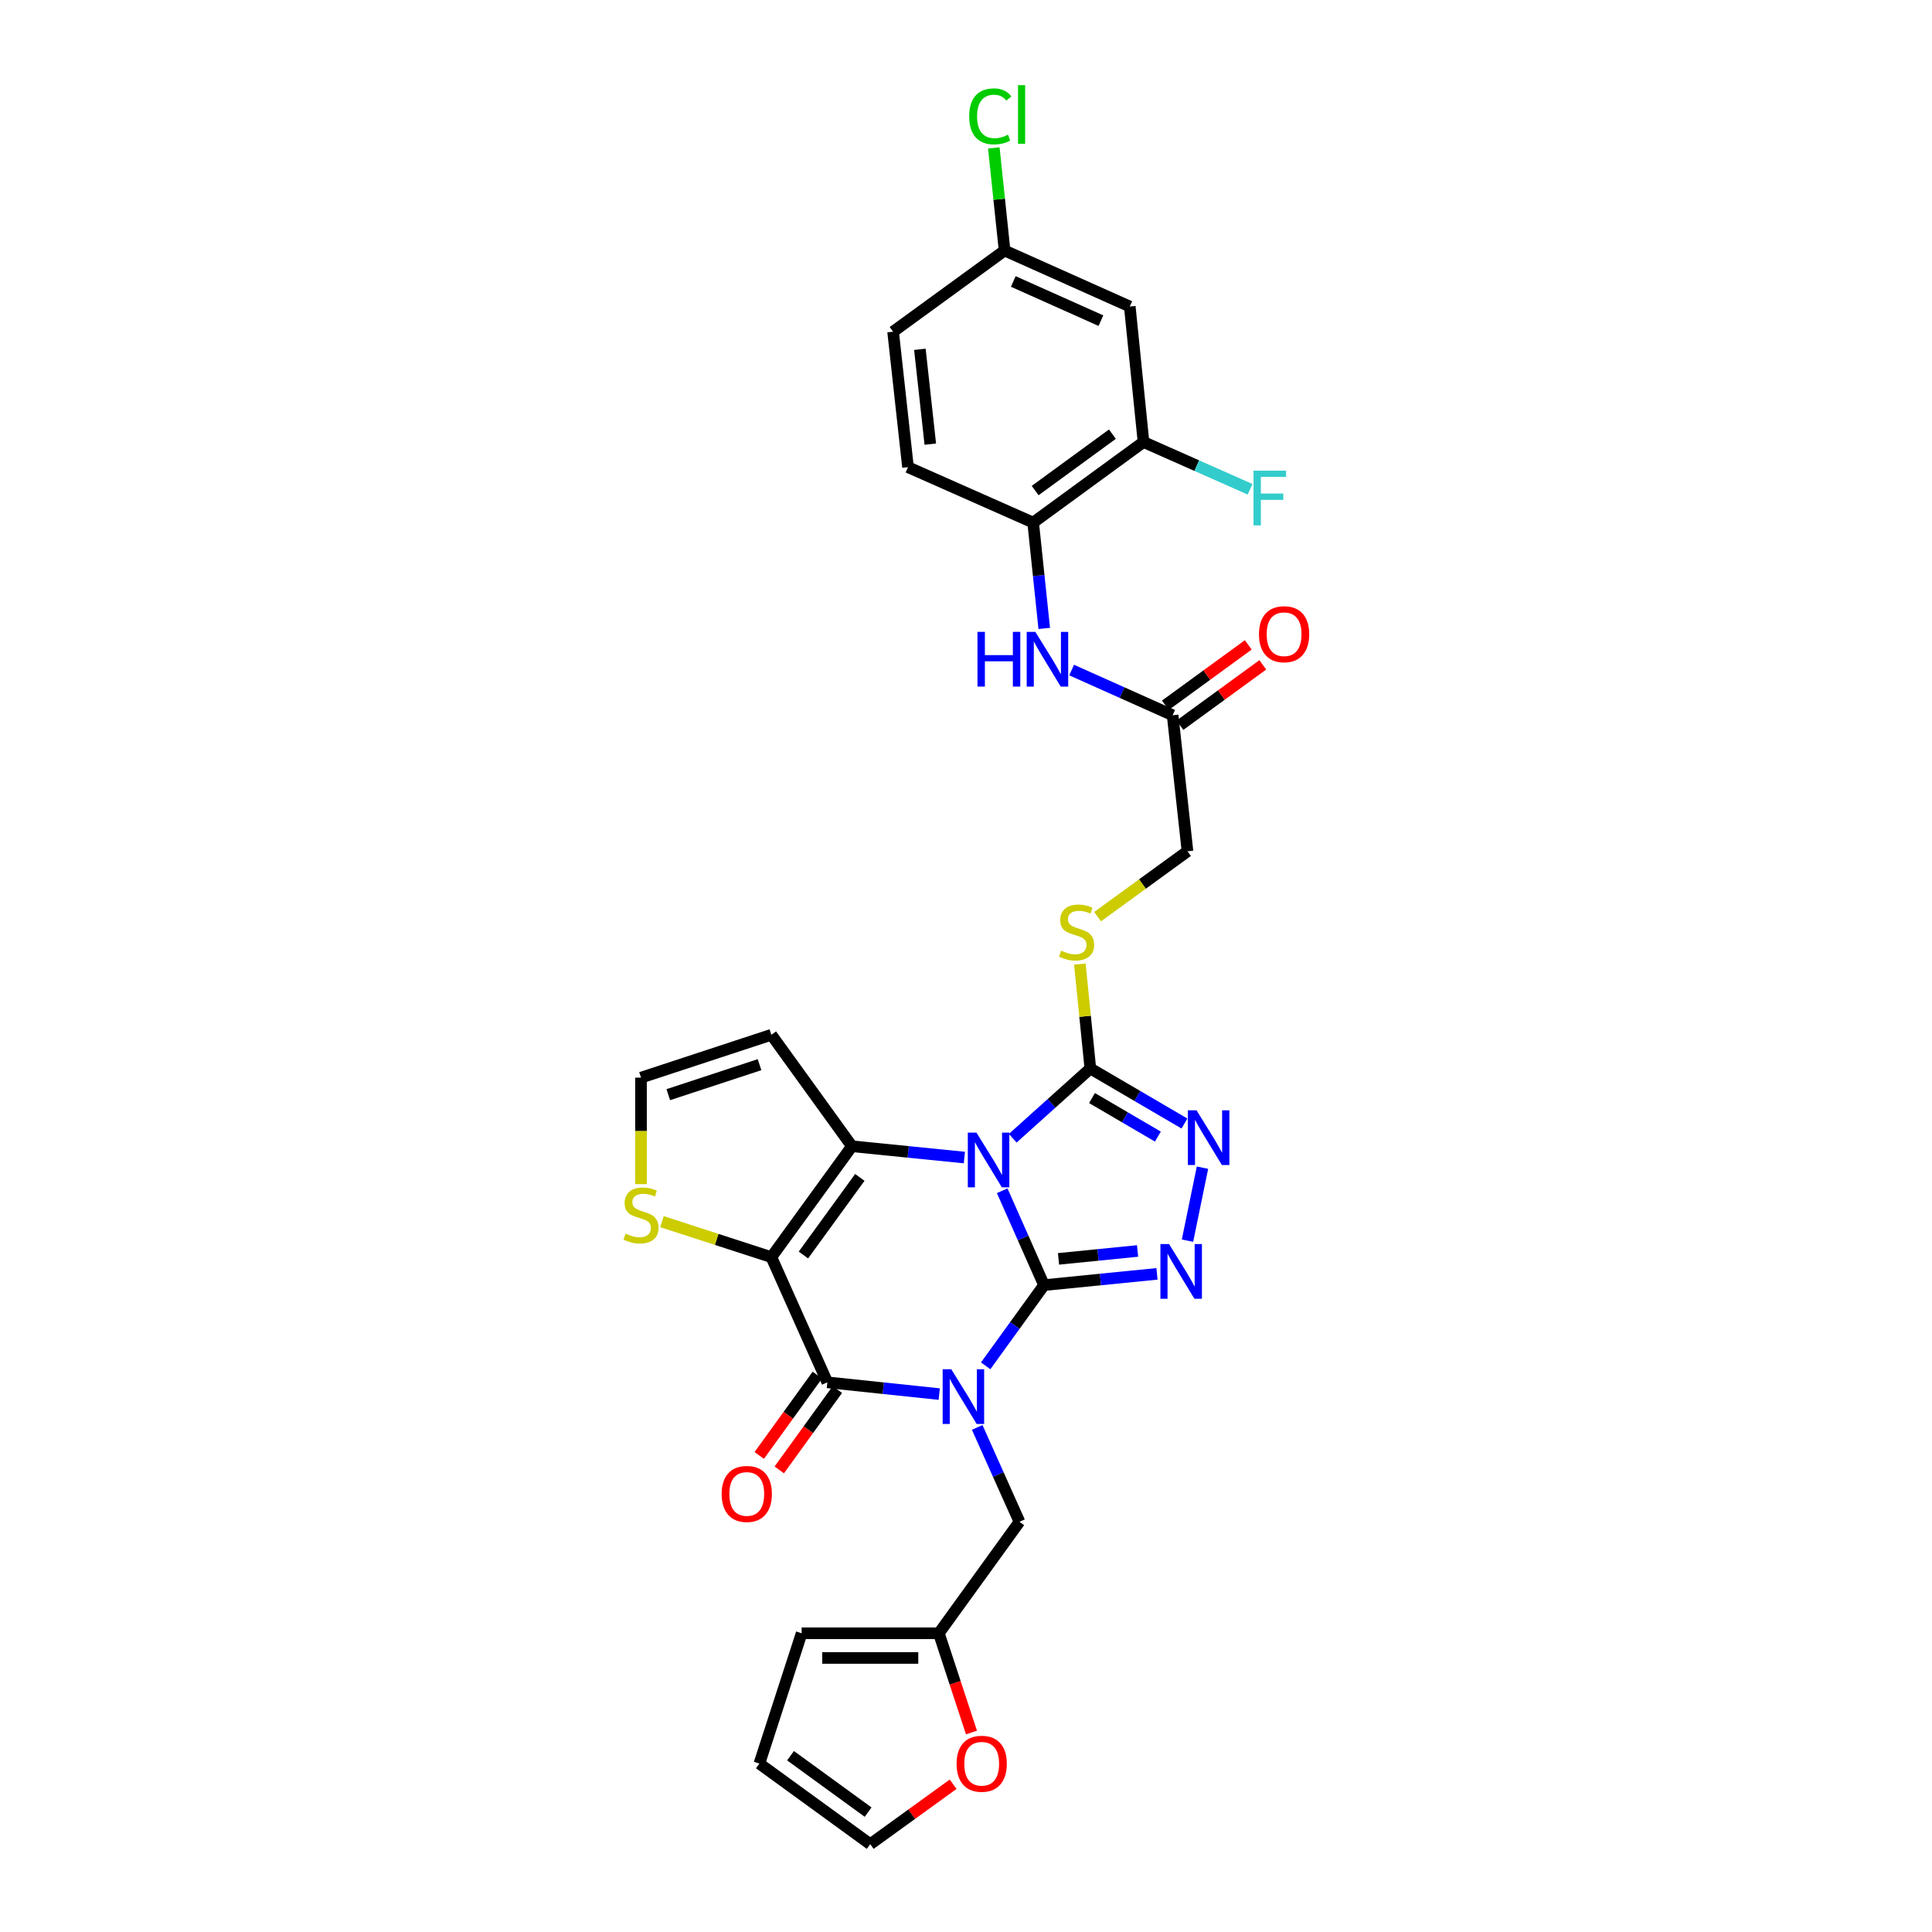 <?xml version='1.0' encoding='iso-8859-1'?>
<svg version='1.1' baseProfile='full'
              xmlns='http://www.w3.org/2000/svg'
                      xmlns:rdkit='http://www.rdkit.org/xml'
                      xmlns:xlink='http://www.w3.org/1999/xlink'
                  xml:space='preserve'
width='1000px' height='1000px' viewBox='0 0 1000 1000'>
<!-- END OF HEADER -->
<rect style='opacity:1.0;fill:#FFFFFF;stroke:none' width='1000' height='1000' x='0' y='0'> </rect>
<path class='bond-0' d='M 540.383,665.185 L 529.561,640.759' style='fill:none;fill-rule:evenodd;stroke:#000000;stroke-width:6px;stroke-linecap:butt;stroke-linejoin:miter;stroke-opacity:1' />
<path class='bond-0' d='M 529.561,640.759 L 518.738,616.332' style='fill:none;fill-rule:evenodd;stroke:#0000FF;stroke-width:6px;stroke-linecap:butt;stroke-linejoin:miter;stroke-opacity:1' />
<path class='bond-1' d='M 540.383,665.185 L 525.281,686.068' style='fill:none;fill-rule:evenodd;stroke:#000000;stroke-width:6px;stroke-linecap:butt;stroke-linejoin:miter;stroke-opacity:1' />
<path class='bond-1' d='M 525.281,686.068 L 510.179,706.951' style='fill:none;fill-rule:evenodd;stroke:#0000FF;stroke-width:6px;stroke-linecap:butt;stroke-linejoin:miter;stroke-opacity:1' />
<path class='bond-5' d='M 540.383,665.185 L 569.616,662.264' style='fill:none;fill-rule:evenodd;stroke:#000000;stroke-width:6px;stroke-linecap:butt;stroke-linejoin:miter;stroke-opacity:1' />
<path class='bond-5' d='M 569.616,662.264 L 598.849,659.344' style='fill:none;fill-rule:evenodd;stroke:#0000FF;stroke-width:6px;stroke-linecap:butt;stroke-linejoin:miter;stroke-opacity:1' />
<path class='bond-5' d='M 547.883,651.593 L 568.346,649.548' style='fill:none;fill-rule:evenodd;stroke:#000000;stroke-width:6px;stroke-linecap:butt;stroke-linejoin:miter;stroke-opacity:1' />
<path class='bond-5' d='M 568.346,649.548 L 588.809,647.504' style='fill:none;fill-rule:evenodd;stroke:#0000FF;stroke-width:6px;stroke-linecap:butt;stroke-linejoin:miter;stroke-opacity:1' />
<path class='bond-3' d='M 499.163,599.143 L 470.061,596.219' style='fill:none;fill-rule:evenodd;stroke:#0000FF;stroke-width:6px;stroke-linecap:butt;stroke-linejoin:miter;stroke-opacity:1' />
<path class='bond-3' d='M 470.061,596.219 L 440.96,593.294' style='fill:none;fill-rule:evenodd;stroke:#000000;stroke-width:6px;stroke-linecap:butt;stroke-linejoin:miter;stroke-opacity:1' />
<path class='bond-6' d='M 524.19,589.155 L 544.275,571.1' style='fill:none;fill-rule:evenodd;stroke:#0000FF;stroke-width:6px;stroke-linecap:butt;stroke-linejoin:miter;stroke-opacity:1' />
<path class='bond-6' d='M 544.275,571.1 L 564.359,553.046' style='fill:none;fill-rule:evenodd;stroke:#000000;stroke-width:6px;stroke-linecap:butt;stroke-linejoin:miter;stroke-opacity:1' />
<path class='bond-4' d='M 486.141,721.576 L 457.186,718.531' style='fill:none;fill-rule:evenodd;stroke:#0000FF;stroke-width:6px;stroke-linecap:butt;stroke-linejoin:miter;stroke-opacity:1' />
<path class='bond-4' d='M 457.186,718.531 L 428.23,715.486' style='fill:none;fill-rule:evenodd;stroke:#000000;stroke-width:6px;stroke-linecap:butt;stroke-linejoin:miter;stroke-opacity:1' />
<path class='bond-9' d='M 505.789,738.826 L 516.728,763.25' style='fill:none;fill-rule:evenodd;stroke:#0000FF;stroke-width:6px;stroke-linecap:butt;stroke-linejoin:miter;stroke-opacity:1' />
<path class='bond-9' d='M 516.728,763.25 L 527.668,787.675' style='fill:none;fill-rule:evenodd;stroke:#000000;stroke-width:6px;stroke-linecap:butt;stroke-linejoin:miter;stroke-opacity:1' />
<path class='bond-2' d='M 399.257,650.695 L 428.23,715.486' style='fill:none;fill-rule:evenodd;stroke:#000000;stroke-width:6px;stroke-linecap:butt;stroke-linejoin:miter;stroke-opacity:1' />
<path class='bond-8' d='M 399.257,650.695 L 370.949,641.508' style='fill:none;fill-rule:evenodd;stroke:#000000;stroke-width:6px;stroke-linecap:butt;stroke-linejoin:miter;stroke-opacity:1' />
<path class='bond-8' d='M 370.949,641.508 L 342.642,632.322' style='fill:none;fill-rule:evenodd;stroke:#CCCC00;stroke-width:6px;stroke-linecap:butt;stroke-linejoin:miter;stroke-opacity:1' />
<path class='bond-32' d='M 399.257,650.695 L 440.96,593.294' style='fill:none;fill-rule:evenodd;stroke:#000000;stroke-width:6px;stroke-linecap:butt;stroke-linejoin:miter;stroke-opacity:1' />
<path class='bond-32' d='M 415.851,649.596 L 445.043,609.416' style='fill:none;fill-rule:evenodd;stroke:#000000;stroke-width:6px;stroke-linecap:butt;stroke-linejoin:miter;stroke-opacity:1' />
<path class='bond-10' d='M 440.96,593.294 L 399.257,535.602' style='fill:none;fill-rule:evenodd;stroke:#000000;stroke-width:6px;stroke-linecap:butt;stroke-linejoin:miter;stroke-opacity:1' />
<path class='bond-19' d='M 423.052,711.743 L 408.019,732.539' style='fill:none;fill-rule:evenodd;stroke:#000000;stroke-width:6px;stroke-linecap:butt;stroke-linejoin:miter;stroke-opacity:1' />
<path class='bond-19' d='M 408.019,732.539 L 392.986,753.335' style='fill:none;fill-rule:evenodd;stroke:#FF0000;stroke-width:6px;stroke-linecap:butt;stroke-linejoin:miter;stroke-opacity:1' />
<path class='bond-19' d='M 433.409,719.229 L 418.376,740.025' style='fill:none;fill-rule:evenodd;stroke:#000000;stroke-width:6px;stroke-linecap:butt;stroke-linejoin:miter;stroke-opacity:1' />
<path class='bond-19' d='M 418.376,740.025 L 403.343,760.821' style='fill:none;fill-rule:evenodd;stroke:#FF0000;stroke-width:6px;stroke-linecap:butt;stroke-linejoin:miter;stroke-opacity:1' />
<path class='bond-7' d='M 614.642,642.166 L 622.4,604.377' style='fill:none;fill-rule:evenodd;stroke:#0000FF;stroke-width:6px;stroke-linecap:butt;stroke-linejoin:miter;stroke-opacity:1' />
<path class='bond-12' d='M 564.359,553.046 L 561.643,526.025' style='fill:none;fill-rule:evenodd;stroke:#000000;stroke-width:6px;stroke-linecap:butt;stroke-linejoin:miter;stroke-opacity:1' />
<path class='bond-12' d='M 561.643,526.025 L 558.926,499.004' style='fill:none;fill-rule:evenodd;stroke:#CCCC00;stroke-width:6px;stroke-linecap:butt;stroke-linejoin:miter;stroke-opacity:1' />
<path class='bond-31' d='M 564.359,553.046 L 588.716,567.292' style='fill:none;fill-rule:evenodd;stroke:#000000;stroke-width:6px;stroke-linecap:butt;stroke-linejoin:miter;stroke-opacity:1' />
<path class='bond-31' d='M 588.716,567.292 L 613.073,581.538' style='fill:none;fill-rule:evenodd;stroke:#0000FF;stroke-width:6px;stroke-linecap:butt;stroke-linejoin:miter;stroke-opacity:1' />
<path class='bond-31' d='M 565.214,568.351 L 582.264,578.323' style='fill:none;fill-rule:evenodd;stroke:#000000;stroke-width:6px;stroke-linecap:butt;stroke-linejoin:miter;stroke-opacity:1' />
<path class='bond-31' d='M 582.264,578.323 L 599.314,588.295' style='fill:none;fill-rule:evenodd;stroke:#0000FF;stroke-width:6px;stroke-linecap:butt;stroke-linejoin:miter;stroke-opacity:1' />
<path class='bond-33' d='M 331.789,612.904 L 331.789,585.346' style='fill:none;fill-rule:evenodd;stroke:#CCCC00;stroke-width:6px;stroke-linecap:butt;stroke-linejoin:miter;stroke-opacity:1' />
<path class='bond-33' d='M 331.789,585.346 L 331.789,557.789' style='fill:none;fill-rule:evenodd;stroke:#000000;stroke-width:6px;stroke-linecap:butt;stroke-linejoin:miter;stroke-opacity:1' />
<path class='bond-15' d='M 527.668,787.675 L 485.95,845.374' style='fill:none;fill-rule:evenodd;stroke:#000000;stroke-width:6px;stroke-linecap:butt;stroke-linejoin:miter;stroke-opacity:1' />
<path class='bond-17' d='M 399.257,535.602 L 331.789,557.789' style='fill:none;fill-rule:evenodd;stroke:#000000;stroke-width:6px;stroke-linecap:butt;stroke-linejoin:miter;stroke-opacity:1' />
<path class='bond-17' d='M 393.128,551.07 L 345.901,566.601' style='fill:none;fill-rule:evenodd;stroke:#000000;stroke-width:6px;stroke-linecap:butt;stroke-linejoin:miter;stroke-opacity:1' />
<path class='bond-11' d='M 554.673,346.814 L 580.815,358.511' style='fill:none;fill-rule:evenodd;stroke:#0000FF;stroke-width:6px;stroke-linecap:butt;stroke-linejoin:miter;stroke-opacity:1' />
<path class='bond-11' d='M 580.815,358.511 L 606.957,370.209' style='fill:none;fill-rule:evenodd;stroke:#000000;stroke-width:6px;stroke-linecap:butt;stroke-linejoin:miter;stroke-opacity:1' />
<path class='bond-13' d='M 540.491,325.276 L 537.626,297.885' style='fill:none;fill-rule:evenodd;stroke:#0000FF;stroke-width:6px;stroke-linecap:butt;stroke-linejoin:miter;stroke-opacity:1' />
<path class='bond-13' d='M 537.626,297.885 L 534.76,270.494' style='fill:none;fill-rule:evenodd;stroke:#000000;stroke-width:6px;stroke-linecap:butt;stroke-linejoin:miter;stroke-opacity:1' />
<path class='bond-26' d='M 568.106,474.458 L 591.372,457.544' style='fill:none;fill-rule:evenodd;stroke:#CCCC00;stroke-width:6px;stroke-linecap:butt;stroke-linejoin:miter;stroke-opacity:1' />
<path class='bond-26' d='M 591.372,457.544 L 614.639,440.63' style='fill:none;fill-rule:evenodd;stroke:#000000;stroke-width:6px;stroke-linecap:butt;stroke-linejoin:miter;stroke-opacity:1' />
<path class='bond-14' d='M 534.76,270.494 L 591.877,228.784' style='fill:none;fill-rule:evenodd;stroke:#000000;stroke-width:6px;stroke-linecap:butt;stroke-linejoin:miter;stroke-opacity:1' />
<path class='bond-14' d='M 535.791,253.917 L 575.773,224.72' style='fill:none;fill-rule:evenodd;stroke:#000000;stroke-width:6px;stroke-linecap:butt;stroke-linejoin:miter;stroke-opacity:1' />
<path class='bond-25' d='M 534.76,270.494 L 469.976,241.805' style='fill:none;fill-rule:evenodd;stroke:#000000;stroke-width:6px;stroke-linecap:butt;stroke-linejoin:miter;stroke-opacity:1' />
<path class='bond-18' d='M 591.877,228.784 L 584.77,158.654' style='fill:none;fill-rule:evenodd;stroke:#000000;stroke-width:6px;stroke-linecap:butt;stroke-linejoin:miter;stroke-opacity:1' />
<path class='bond-28' d='M 591.877,228.784 L 619.457,241.017' style='fill:none;fill-rule:evenodd;stroke:#000000;stroke-width:6px;stroke-linecap:butt;stroke-linejoin:miter;stroke-opacity:1' />
<path class='bond-28' d='M 619.457,241.017 L 647.036,253.251' style='fill:none;fill-rule:evenodd;stroke:#33CCCC;stroke-width:6px;stroke-linecap:butt;stroke-linejoin:miter;stroke-opacity:1' />
<path class='bond-20' d='M 485.95,845.374 L 494.391,871.057' style='fill:none;fill-rule:evenodd;stroke:#000000;stroke-width:6px;stroke-linecap:butt;stroke-linejoin:miter;stroke-opacity:1' />
<path class='bond-20' d='M 494.391,871.057 L 502.833,896.74' style='fill:none;fill-rule:evenodd;stroke:#FF0000;stroke-width:6px;stroke-linecap:butt;stroke-linejoin:miter;stroke-opacity:1' />
<path class='bond-21' d='M 485.95,845.374 L 414.926,845.374' style='fill:none;fill-rule:evenodd;stroke:#000000;stroke-width:6px;stroke-linecap:butt;stroke-linejoin:miter;stroke-opacity:1' />
<path class='bond-21' d='M 475.297,858.154 L 425.579,858.154' style='fill:none;fill-rule:evenodd;stroke:#000000;stroke-width:6px;stroke-linecap:butt;stroke-linejoin:miter;stroke-opacity:1' />
<path class='bond-16' d='M 606.957,370.209 L 614.639,440.63' style='fill:none;fill-rule:evenodd;stroke:#000000;stroke-width:6px;stroke-linecap:butt;stroke-linejoin:miter;stroke-opacity:1' />
<path class='bond-24' d='M 610.719,375.374 L 632.173,359.747' style='fill:none;fill-rule:evenodd;stroke:#000000;stroke-width:6px;stroke-linecap:butt;stroke-linejoin:miter;stroke-opacity:1' />
<path class='bond-24' d='M 632.173,359.747 L 653.626,344.12' style='fill:none;fill-rule:evenodd;stroke:#FF0000;stroke-width:6px;stroke-linecap:butt;stroke-linejoin:miter;stroke-opacity:1' />
<path class='bond-24' d='M 603.195,365.044 L 624.648,349.417' style='fill:none;fill-rule:evenodd;stroke:#000000;stroke-width:6px;stroke-linecap:butt;stroke-linejoin:miter;stroke-opacity:1' />
<path class='bond-24' d='M 624.648,349.417 L 646.102,333.79' style='fill:none;fill-rule:evenodd;stroke:#FF0000;stroke-width:6px;stroke-linecap:butt;stroke-linejoin:miter;stroke-opacity:1' />
<path class='bond-35' d='M 584.77,158.654 L 519.972,129.673' style='fill:none;fill-rule:evenodd;stroke:#000000;stroke-width:6px;stroke-linecap:butt;stroke-linejoin:miter;stroke-opacity:1' />
<path class='bond-35' d='M 569.833,165.972 L 524.474,145.686' style='fill:none;fill-rule:evenodd;stroke:#000000;stroke-width:6px;stroke-linecap:butt;stroke-linejoin:miter;stroke-opacity:1' />
<path class='bond-22' d='M 493.343,923.521 L 471.887,939.033' style='fill:none;fill-rule:evenodd;stroke:#FF0000;stroke-width:6px;stroke-linecap:butt;stroke-linejoin:miter;stroke-opacity:1' />
<path class='bond-22' d='M 471.887,939.033 L 450.431,954.545' style='fill:none;fill-rule:evenodd;stroke:#000000;stroke-width:6px;stroke-linecap:butt;stroke-linejoin:miter;stroke-opacity:1' />
<path class='bond-23' d='M 414.926,845.374 L 393.051,912.835' style='fill:none;fill-rule:evenodd;stroke:#000000;stroke-width:6px;stroke-linecap:butt;stroke-linejoin:miter;stroke-opacity:1' />
<path class='bond-34' d='M 450.431,954.545 L 393.051,912.835' style='fill:none;fill-rule:evenodd;stroke:#000000;stroke-width:6px;stroke-linecap:butt;stroke-linejoin:miter;stroke-opacity:1' />
<path class='bond-34' d='M 449.338,937.952 L 409.173,908.755' style='fill:none;fill-rule:evenodd;stroke:#000000;stroke-width:6px;stroke-linecap:butt;stroke-linejoin:miter;stroke-opacity:1' />
<path class='bond-29' d='M 469.976,241.805 L 462.266,171.681' style='fill:none;fill-rule:evenodd;stroke:#000000;stroke-width:6px;stroke-linecap:butt;stroke-linejoin:miter;stroke-opacity:1' />
<path class='bond-29' d='M 481.522,229.889 L 476.125,180.803' style='fill:none;fill-rule:evenodd;stroke:#000000;stroke-width:6px;stroke-linecap:butt;stroke-linejoin:miter;stroke-opacity:1' />
<path class='bond-27' d='M 519.972,129.673 L 462.266,171.681' style='fill:none;fill-rule:evenodd;stroke:#000000;stroke-width:6px;stroke-linecap:butt;stroke-linejoin:miter;stroke-opacity:1' />
<path class='bond-30' d='M 519.972,129.673 L 517.182,103.117' style='fill:none;fill-rule:evenodd;stroke:#000000;stroke-width:6px;stroke-linecap:butt;stroke-linejoin:miter;stroke-opacity:1' />
<path class='bond-30' d='M 517.182,103.117 L 514.393,76.562' style='fill:none;fill-rule:evenodd;stroke:#00CC00;stroke-width:6px;stroke-linecap:butt;stroke-linejoin:miter;stroke-opacity:1' />
<path  class='atom-1' d='M 505.42 586.241
L 514.7 601.241
Q 515.62 602.721, 517.1 605.401
Q 518.58 608.081, 518.66 608.241
L 518.66 586.241
L 522.42 586.241
L 522.42 614.561
L 518.54 614.561
L 508.58 598.161
Q 507.42 596.241, 506.18 594.041
Q 504.98 591.841, 504.62 591.161
L 504.62 614.561
L 500.94 614.561
L 500.94 586.241
L 505.42 586.241
' fill='#0000FF'/>
<path  class='atom-2' d='M 492.392 708.731
L 501.672 723.731
Q 502.592 725.211, 504.072 727.891
Q 505.552 730.571, 505.632 730.731
L 505.632 708.731
L 509.392 708.731
L 509.392 737.051
L 505.512 737.051
L 495.552 720.651
Q 494.392 718.731, 493.152 716.531
Q 491.952 714.331, 491.592 713.651
L 491.592 737.051
L 487.912 737.051
L 487.912 708.731
L 492.392 708.731
' fill='#0000FF'/>
<path  class='atom-6' d='M 605.113 643.933
L 614.393 658.933
Q 615.313 660.413, 616.793 663.093
Q 618.273 665.773, 618.353 665.933
L 618.353 643.933
L 622.113 643.933
L 622.113 672.253
L 618.233 672.253
L 608.273 655.853
Q 607.113 653.933, 605.873 651.733
Q 604.673 649.533, 604.313 648.853
L 604.313 672.253
L 600.633 672.253
L 600.633 643.933
L 605.113 643.933
' fill='#0000FF'/>
<path  class='atom-8' d='M 619.326 574.697
L 628.606 589.697
Q 629.526 591.177, 631.006 593.857
Q 632.486 596.537, 632.566 596.697
L 632.566 574.697
L 636.326 574.697
L 636.326 603.017
L 632.446 603.017
L 622.486 586.617
Q 621.326 584.697, 620.086 582.497
Q 618.886 580.297, 618.526 579.617
L 618.526 603.017
L 614.846 603.017
L 614.846 574.697
L 619.326 574.697
' fill='#0000FF'/>
<path  class='atom-9' d='M 323.789 638.519
Q 324.109 638.639, 325.429 639.199
Q 326.749 639.759, 328.189 640.119
Q 329.669 640.439, 331.109 640.439
Q 333.789 640.439, 335.349 639.159
Q 336.909 637.839, 336.909 635.559
Q 336.909 633.999, 336.109 633.039
Q 335.349 632.079, 334.149 631.559
Q 332.949 631.039, 330.949 630.439
Q 328.429 629.679, 326.909 628.959
Q 325.429 628.239, 324.349 626.719
Q 323.309 625.199, 323.309 622.639
Q 323.309 619.079, 325.709 616.879
Q 328.149 614.679, 332.949 614.679
Q 336.229 614.679, 339.949 616.239
L 339.029 619.319
Q 335.629 617.919, 333.069 617.919
Q 330.309 617.919, 328.789 619.079
Q 327.269 620.199, 327.309 622.159
Q 327.309 623.679, 328.069 624.599
Q 328.869 625.519, 329.989 626.039
Q 331.149 626.559, 333.069 627.159
Q 335.629 627.959, 337.149 628.759
Q 338.669 629.559, 339.749 631.199
Q 340.869 632.799, 340.869 635.559
Q 340.869 639.479, 338.229 641.599
Q 335.629 643.679, 331.269 643.679
Q 328.749 643.679, 326.829 643.119
Q 324.949 642.599, 322.709 641.679
L 323.789 638.519
' fill='#CCCC00'/>
<path  class='atom-12' d='M 505.938 327.054
L 509.778 327.054
L 509.778 339.094
L 524.258 339.094
L 524.258 327.054
L 528.098 327.054
L 528.098 355.374
L 524.258 355.374
L 524.258 342.294
L 509.778 342.294
L 509.778 355.374
L 505.938 355.374
L 505.938 327.054
' fill='#0000FF'/>
<path  class='atom-12' d='M 535.898 327.054
L 545.178 342.054
Q 546.098 343.534, 547.578 346.214
Q 549.058 348.894, 549.138 349.054
L 549.138 327.054
L 552.898 327.054
L 552.898 355.374
L 549.018 355.374
L 539.058 338.974
Q 537.898 337.054, 536.658 334.854
Q 535.458 332.654, 535.098 331.974
L 535.098 355.374
L 531.418 355.374
L 531.418 327.054
L 535.898 327.054
' fill='#0000FF'/>
<path  class='atom-13' d='M 549.252 492.068
Q 549.572 492.188, 550.892 492.748
Q 552.212 493.308, 553.652 493.668
Q 555.132 493.988, 556.572 493.988
Q 559.252 493.988, 560.812 492.708
Q 562.372 491.388, 562.372 489.108
Q 562.372 487.548, 561.572 486.588
Q 560.812 485.628, 559.612 485.108
Q 558.412 484.588, 556.412 483.988
Q 553.892 483.228, 552.372 482.508
Q 550.892 481.788, 549.812 480.268
Q 548.772 478.748, 548.772 476.188
Q 548.772 472.628, 551.172 470.428
Q 553.612 468.228, 558.412 468.228
Q 561.692 468.228, 565.412 469.788
L 564.492 472.868
Q 561.092 471.468, 558.532 471.468
Q 555.772 471.468, 554.252 472.628
Q 552.732 473.748, 552.772 475.708
Q 552.772 477.228, 553.532 478.148
Q 554.332 479.068, 555.452 479.588
Q 556.612 480.108, 558.532 480.708
Q 561.092 481.508, 562.612 482.308
Q 564.132 483.108, 565.212 484.748
Q 566.332 486.348, 566.332 489.108
Q 566.332 493.028, 563.692 495.148
Q 561.092 497.228, 556.732 497.228
Q 554.212 497.228, 552.292 496.668
Q 550.412 496.148, 548.172 495.228
L 549.252 492.068
' fill='#CCCC00'/>
<path  class='atom-20' d='M 373.527 773.258
Q 373.527 766.458, 376.887 762.658
Q 380.247 758.858, 386.527 758.858
Q 392.807 758.858, 396.167 762.658
Q 399.527 766.458, 399.527 773.258
Q 399.527 780.138, 396.127 784.058
Q 392.727 787.938, 386.527 787.938
Q 380.287 787.938, 376.887 784.058
Q 373.527 780.178, 373.527 773.258
M 386.527 784.738
Q 390.847 784.738, 393.167 781.858
Q 395.527 778.938, 395.527 773.258
Q 395.527 767.698, 393.167 764.898
Q 390.847 762.058, 386.527 762.058
Q 382.207 762.058, 379.847 764.858
Q 377.527 767.658, 377.527 773.258
Q 377.527 778.978, 379.847 781.858
Q 382.207 784.738, 386.527 784.738
' fill='#FF0000'/>
<path  class='atom-21' d='M 495.123 912.915
Q 495.123 906.115, 498.483 902.315
Q 501.843 898.515, 508.123 898.515
Q 514.403 898.515, 517.763 902.315
Q 521.123 906.115, 521.123 912.915
Q 521.123 919.795, 517.723 923.715
Q 514.323 927.595, 508.123 927.595
Q 501.883 927.595, 498.483 923.715
Q 495.123 919.835, 495.123 912.915
M 508.123 924.395
Q 512.443 924.395, 514.763 921.515
Q 517.123 918.595, 517.123 912.915
Q 517.123 907.355, 514.763 904.555
Q 512.443 901.715, 508.123 901.715
Q 503.803 901.715, 501.443 904.515
Q 499.123 907.315, 499.123 912.915
Q 499.123 918.635, 501.443 921.515
Q 503.803 924.395, 508.123 924.395
' fill='#FF0000'/>
<path  class='atom-25' d='M 651.649 328.266
Q 651.649 321.466, 655.009 317.666
Q 658.369 313.866, 664.649 313.866
Q 670.929 313.866, 674.289 317.666
Q 677.649 321.466, 677.649 328.266
Q 677.649 335.146, 674.249 339.066
Q 670.849 342.946, 664.649 342.946
Q 658.409 342.946, 655.009 339.066
Q 651.649 335.186, 651.649 328.266
M 664.649 339.746
Q 668.969 339.746, 671.289 336.866
Q 673.649 333.946, 673.649 328.266
Q 673.649 322.706, 671.289 319.906
Q 668.969 317.066, 664.649 317.066
Q 660.329 317.066, 657.969 319.866
Q 655.649 322.666, 655.649 328.266
Q 655.649 333.986, 657.969 336.866
Q 660.329 339.746, 664.649 339.746
' fill='#FF0000'/>
<path  class='atom-29' d='M 648.824 243.619
L 665.664 243.619
L 665.664 246.859
L 652.624 246.859
L 652.624 255.459
L 664.224 255.459
L 664.224 258.739
L 652.624 258.739
L 652.624 271.939
L 648.824 271.939
L 648.824 243.619
' fill='#33CCCC'/>
<path  class='atom-31' d='M 501.654 60.231
Q 501.654 53.191, 504.934 49.511
Q 508.254 45.791, 514.534 45.791
Q 520.374 45.791, 523.494 49.911
L 520.854 52.071
Q 518.574 49.071, 514.534 49.071
Q 510.254 49.071, 507.974 51.951
Q 505.734 54.791, 505.734 60.231
Q 505.734 65.831, 508.054 68.711
Q 510.414 71.591, 514.974 71.591
Q 518.094 71.591, 521.734 69.711
L 522.854 72.711
Q 521.374 73.671, 519.134 74.231
Q 516.894 74.791, 514.414 74.791
Q 508.254 74.791, 504.934 71.031
Q 501.654 67.271, 501.654 60.231
' fill='#00CC00'/>
<path  class='atom-31' d='M 526.934 44.071
L 530.614 44.071
L 530.614 74.431
L 526.934 74.431
L 526.934 44.071
' fill='#00CC00'/>
</svg>
